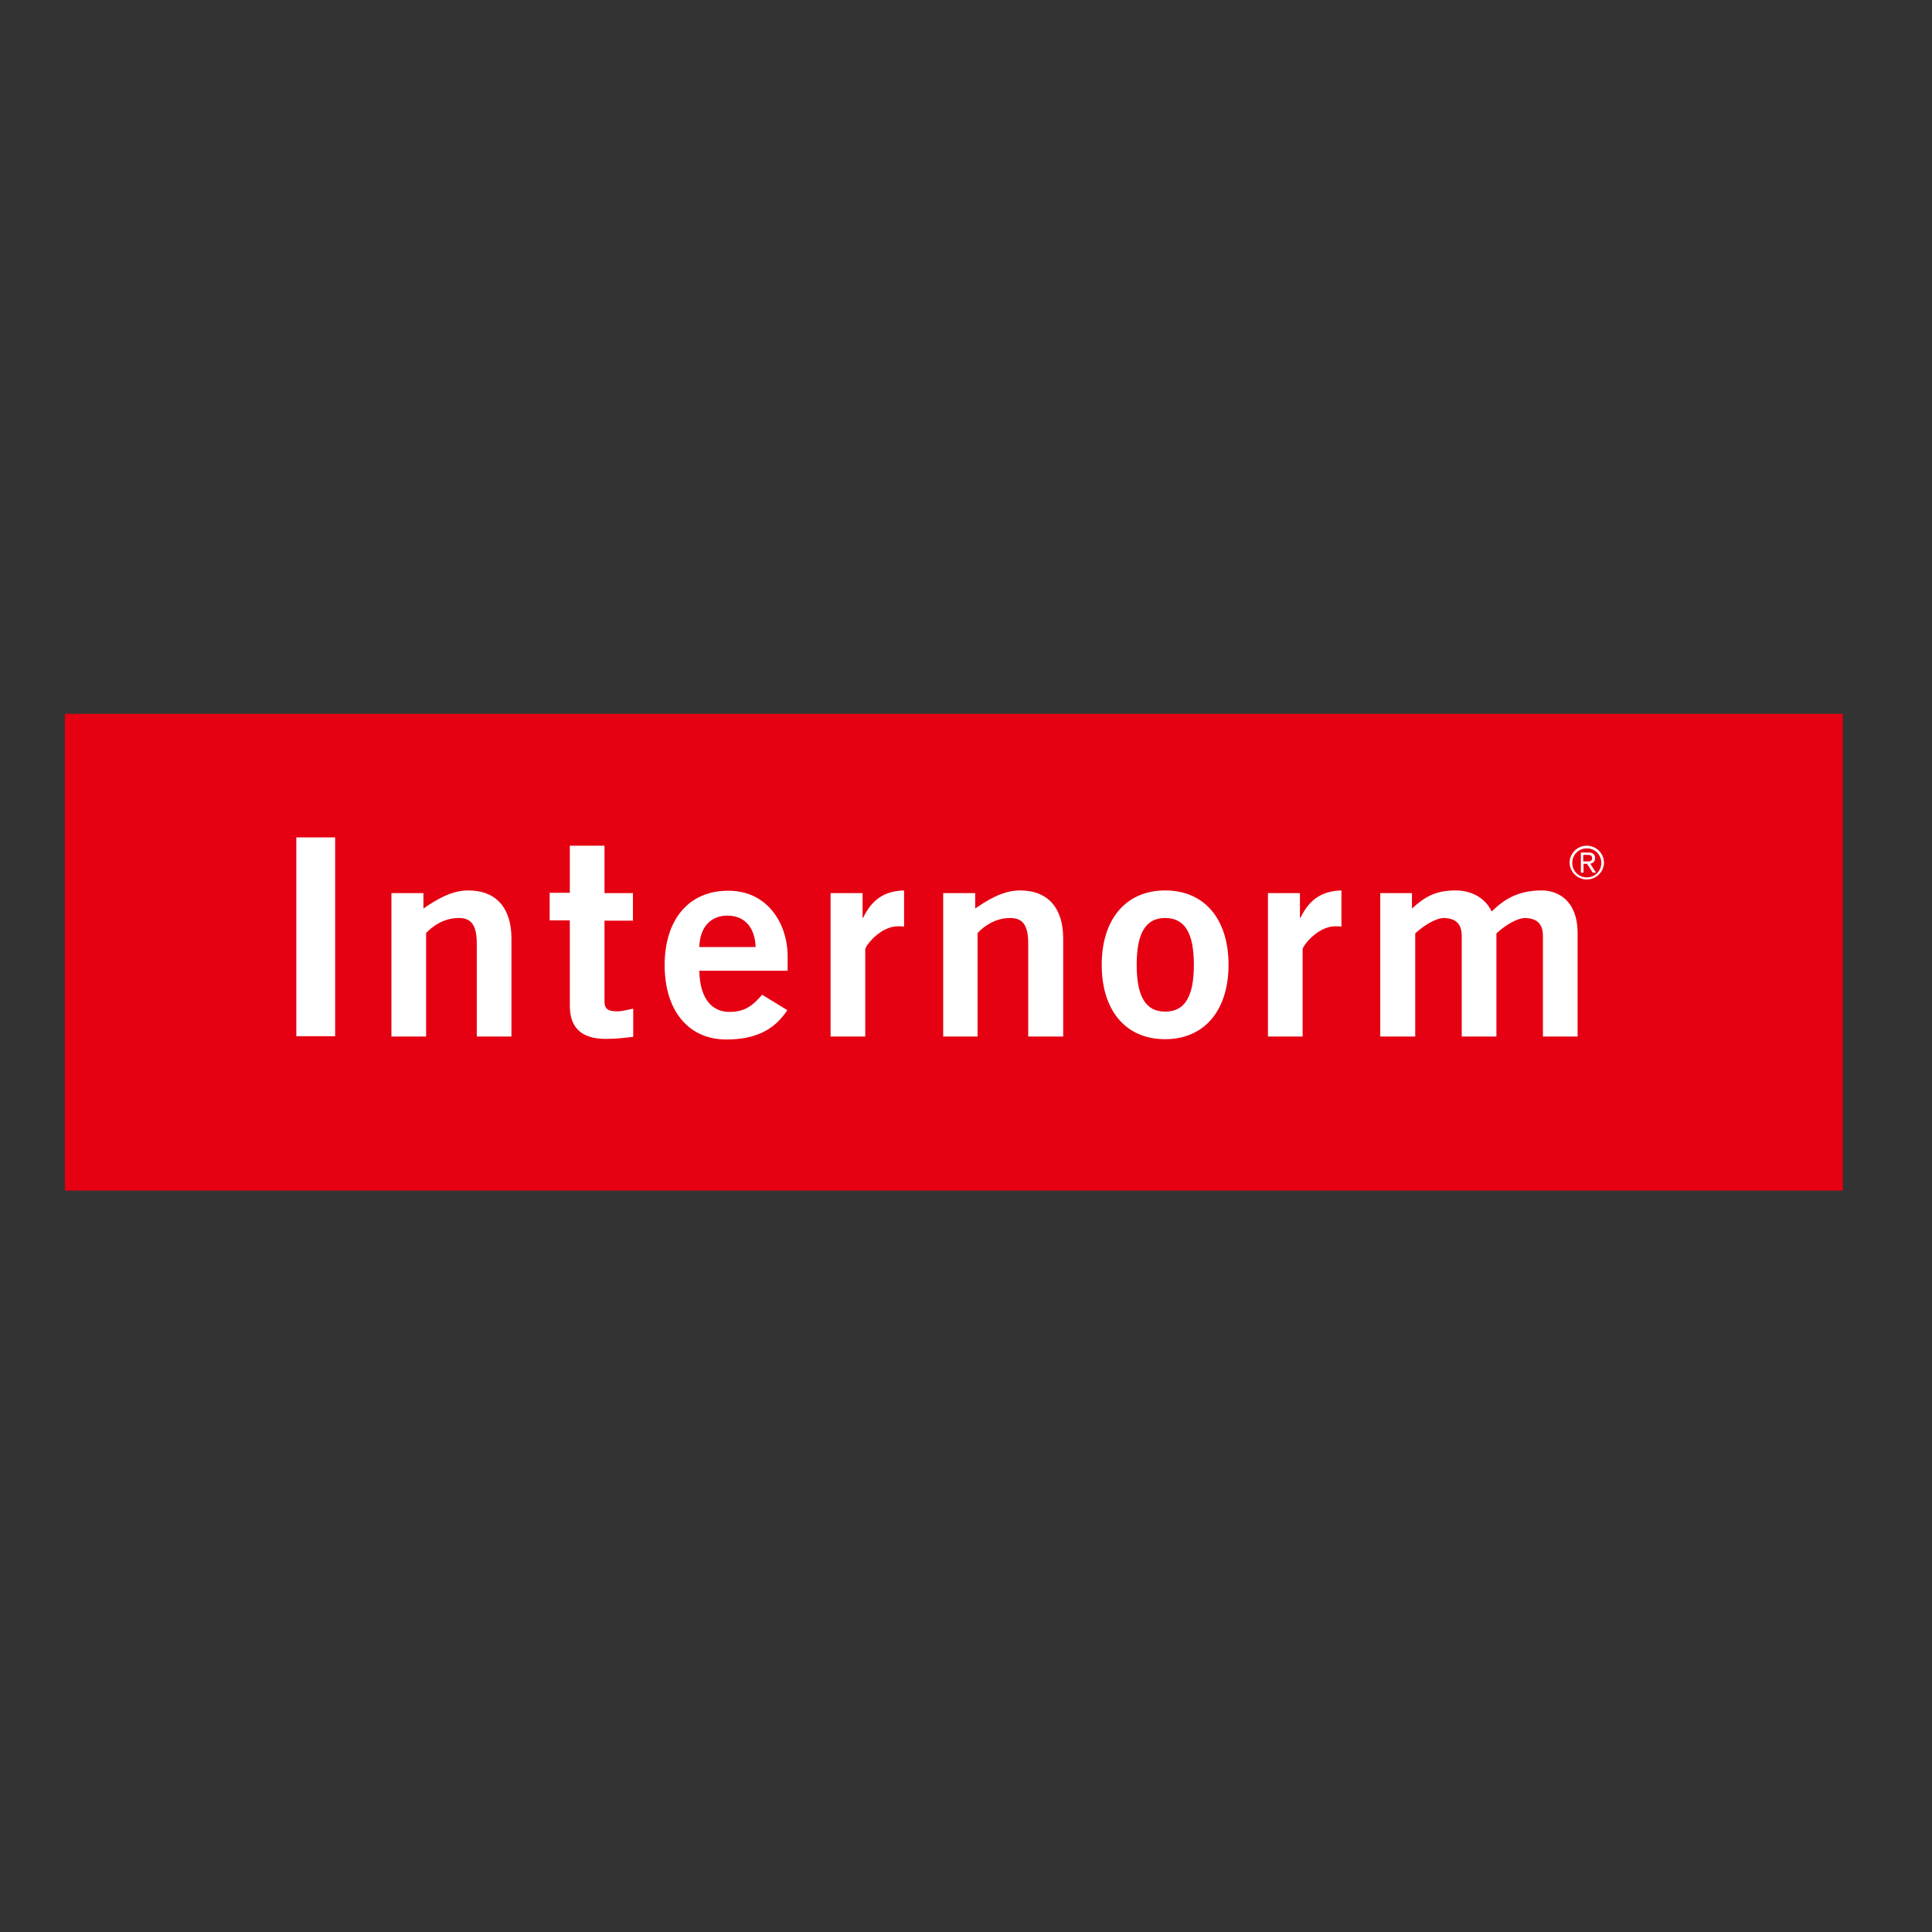 <?xml version="1.0" encoding="UTF-8"?>
<svg xmlns="http://www.w3.org/2000/svg" xml:space="preserve" id="layer" x="0" y="0" version="1.1" viewBox="-153 -46 652 652">
  <rect x="-153" y="-46" width="652" height="652" fill="#333333" stroke="none"/>
  <style>
    .st1{fill:#fff}
  </style>
  <path fill="#e50012" d="M-131.1 194.9h600v160.9h-600z"></path>
  <path d="M381.3 244.7v-2.2h1.5c.7 0 1.5.1 1.5 1.1 0 1.2-1 1.1-1.9 1.1h-1.1zm0 .8h1.3l1.9 3h1.1l-1.9-3c.8-.2 1.6-.7 1.6-1.9s-.7-1.9-2.2-1.9h-2.6v6.8h.9v-3zm1.2-6.1c-3.2 0-5.8 2.6-5.8 5.7s2.6 5.7 5.8 5.7c3.2 0 5.8-2.6 5.8-5.7s-2.6-5.7-5.8-5.7m0 10.7c-2.8 0-4.9-2.2-4.9-4.9s2.1-4.9 4.9-4.9c2.8 0 4.9 2.2 4.9 4.9s-2.1 4.9-4.9 4.9M-53 236.6h13.1v67.1H-53zM-20.9 303.8v-48.4h10.8v5.2c4.4-3 9.4-6.1 15.1-6.1 9.8 0 14.6 6.3 14.6 16.2v33.1H7.9v-31.4c0-6.5-2.1-8.6-6.1-8.6-5.1 0-9 2.9-11 5.1v34.9h-11.7zM39.3 255.4v-16H51v16h9.6v9.3H51V292c0 2.6 1.3 3.3 4.3 3.3 1.8 0 3.7-.6 5.4-.9v9.5c-3.2.4-6.1.7-9.3.7-8.7 0-12.1-4.3-12.1-11.2v-28.8h-6.8v-9.3h6.8zM83 273.6c.2-6.7 3.8-10.6 9.5-10.6s9.3 3.9 9.5 10.6H83zm29.8 7.9v-4.7c0-11.6-7.2-22.3-20.1-22.2-13.3 0-21.4 9.8-21.4 25.1s8 25.1 20.8 25.1c9.5 0 16.1-3 20.6-9.9l-8.5-5.2c-2.9 3.3-5.5 5.8-11 5.8s-10-3.9-10.2-13.9h29.8zM127.3 303.8v-48.4h10.8v8.3h.2c2.8-5.8 6.8-9 13.8-9.2v12.2c-.6-.1-1.2-.1-2.1-.1-5.9 0-11 6.6-11 7.8v29.4h-11.7zM165.3 303.8v-48.4h10.8v5.2c4.4-3 9.4-6.1 15.1-6.1 9.8 0 14.6 6.3 14.6 16.2v33.1H194v-31.4c0-6.5-2.1-8.6-6.1-8.6-5.1 0-9 2.9-11 5.1v34.9h-11.6zM249.9 279.6c0 10.8-3.1 15.8-9.7 15.8-6.5 0-9.6-5-9.6-15.8s3.1-15.8 9.6-15.8c6.6 0 9.7 5 9.7 15.8m-31.1 0c0 15.3 8 25.1 21.4 25.1 13.3 0 21.4-9.8 21.4-25.1s-8-25.1-21.4-25.1c-13.3 0-21.4 9.8-21.4 25.1M274.9 303.8v-48.4h10.8v8.3h.2c2.8-5.8 6.8-9 13.8-9.2v12.2c-.6-.1-1.2-.1-2.1-.1-5.9 0-11 6.6-11 7.8v29.4h-11.7zM312.8 303.8v-48.4h10.7v5.2c4.4-4 8-6.1 14.8-6.1 5.1 0 9.9 2.4 12.1 7.1 4.1-4 8.8-7.1 16.9-7.1 5.1 0 12.1 3 12.1 14.5v34.8h-11.7V270c0-3.9-1.6-6-5.9-6.2-3 0-7.1 2.7-9.8 5.2v34.8h-11.7V270c0-3.9-1.6-6-5.9-6.2-3 0-7.1 2.7-9.8 5.2v34.8h-11.8z" class="st1"></path>
</svg>
